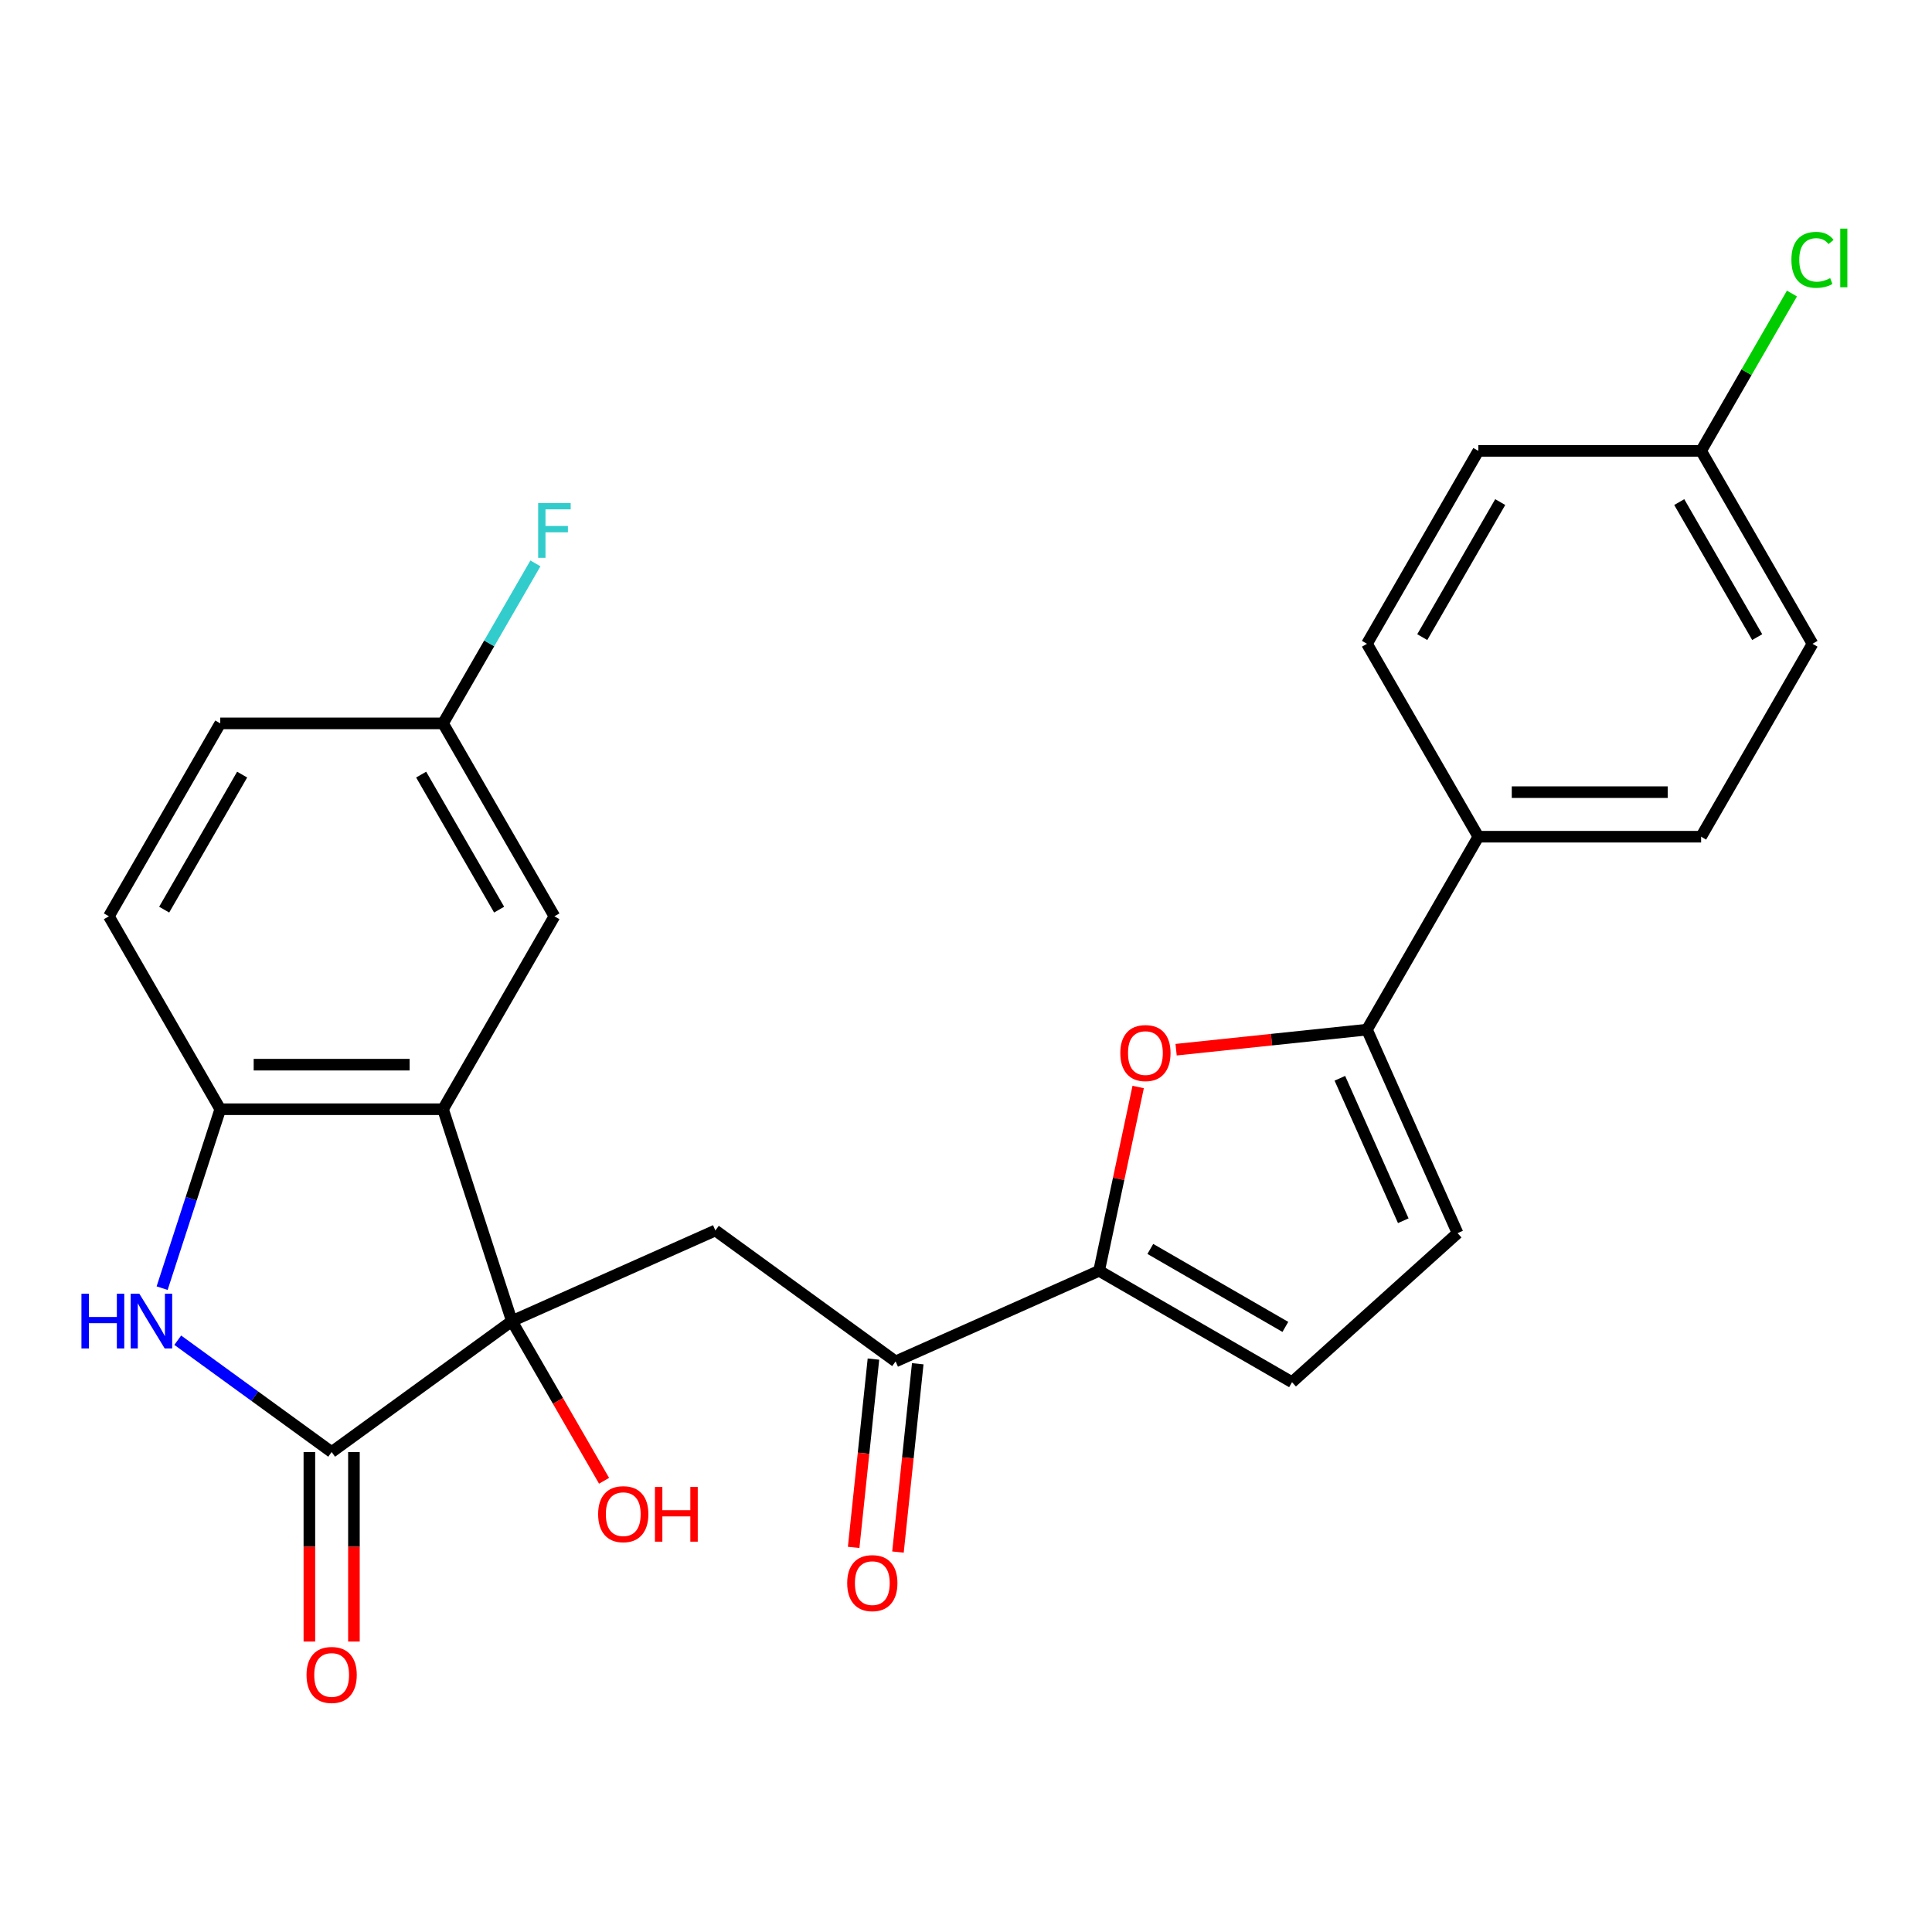 <?xml version='1.0' encoding='iso-8859-1'?>
<svg version='1.1' baseProfile='full'
              xmlns='http://www.w3.org/2000/svg'
                      xmlns:rdkit='http://www.rdkit.org/xml'
                      xmlns:xlink='http://www.w3.org/1999/xlink'
                  xml:space='preserve'
width='1000px' height='1000px' viewBox='0 0 1000 1000'>
<!-- END OF HEADER -->
<rect style='opacity:1.0;fill:#FFFFFF;stroke:none' width='1000' height='1000' x='0' y='0'> </rect>
<path class='bond-0' d='M 264.944,683.793 L 171.661,751.567' style='fill:none;fill-rule:evenodd;stroke:#000000;stroke-width:6px;stroke-linecap:butt;stroke-linejoin:miter;stroke-opacity:1' />
<path class='bond-1' d='M 264.944,683.793 L 229.313,574.133' style='fill:none;fill-rule:evenodd;stroke:#000000;stroke-width:6px;stroke-linecap:butt;stroke-linejoin:miter;stroke-opacity:1' />
<path class='bond-4' d='M 264.944,683.793 L 370.279,636.895' style='fill:none;fill-rule:evenodd;stroke:#000000;stroke-width:6px;stroke-linecap:butt;stroke-linejoin:miter;stroke-opacity:1' />
<path class='bond-16' d='M 264.944,683.793 L 288.804,725.119' style='fill:none;fill-rule:evenodd;stroke:#000000;stroke-width:6px;stroke-linecap:butt;stroke-linejoin:miter;stroke-opacity:1' />
<path class='bond-16' d='M 288.804,725.119 L 312.663,766.446' style='fill:none;fill-rule:evenodd;stroke:#FF0000;stroke-width:6px;stroke-linecap:butt;stroke-linejoin:miter;stroke-opacity:1' />
<path class='bond-2' d='M 171.661,751.567 L 131.832,722.628' style='fill:none;fill-rule:evenodd;stroke:#000000;stroke-width:6px;stroke-linecap:butt;stroke-linejoin:miter;stroke-opacity:1' />
<path class='bond-2' d='M 131.832,722.628 L 92.002,693.69' style='fill:none;fill-rule:evenodd;stroke:#0000FF;stroke-width:6px;stroke-linecap:butt;stroke-linejoin:miter;stroke-opacity:1' />
<path class='bond-13' d='M 160.131,751.567 L 160.131,800.617' style='fill:none;fill-rule:evenodd;stroke:#000000;stroke-width:6px;stroke-linecap:butt;stroke-linejoin:miter;stroke-opacity:1' />
<path class='bond-13' d='M 160.131,800.617 L 160.131,849.667' style='fill:none;fill-rule:evenodd;stroke:#FF0000;stroke-width:6px;stroke-linecap:butt;stroke-linejoin:miter;stroke-opacity:1' />
<path class='bond-13' d='M 183.192,751.567 L 183.192,800.617' style='fill:none;fill-rule:evenodd;stroke:#000000;stroke-width:6px;stroke-linecap:butt;stroke-linejoin:miter;stroke-opacity:1' />
<path class='bond-13' d='M 183.192,800.617 L 183.192,849.667' style='fill:none;fill-rule:evenodd;stroke:#FF0000;stroke-width:6px;stroke-linecap:butt;stroke-linejoin:miter;stroke-opacity:1' />
<path class='bond-6' d='M 229.313,574.133 L 114.01,574.133' style='fill:none;fill-rule:evenodd;stroke:#000000;stroke-width:6px;stroke-linecap:butt;stroke-linejoin:miter;stroke-opacity:1' />
<path class='bond-6' d='M 212.018,551.072 L 131.305,551.072' style='fill:none;fill-rule:evenodd;stroke:#000000;stroke-width:6px;stroke-linecap:butt;stroke-linejoin:miter;stroke-opacity:1' />
<path class='bond-12' d='M 229.313,574.133 L 286.965,474.277' style='fill:none;fill-rule:evenodd;stroke:#000000;stroke-width:6px;stroke-linecap:butt;stroke-linejoin:miter;stroke-opacity:1' />
<path class='bond-26' d='M 83.916,666.75 L 98.963,620.442' style='fill:none;fill-rule:evenodd;stroke:#0000FF;stroke-width:6px;stroke-linecap:butt;stroke-linejoin:miter;stroke-opacity:1' />
<path class='bond-26' d='M 98.963,620.442 L 114.01,574.133' style='fill:none;fill-rule:evenodd;stroke:#000000;stroke-width:6px;stroke-linecap:butt;stroke-linejoin:miter;stroke-opacity:1' />
<path class='bond-3' d='M 589.119,562.629 L 579.007,610.2' style='fill:none;fill-rule:evenodd;stroke:#FF0000;stroke-width:6px;stroke-linecap:butt;stroke-linejoin:miter;stroke-opacity:1' />
<path class='bond-3' d='M 579.007,610.2 L 568.896,657.77' style='fill:none;fill-rule:evenodd;stroke:#000000;stroke-width:6px;stroke-linecap:butt;stroke-linejoin:miter;stroke-opacity:1' />
<path class='bond-7' d='M 608.751,543.317 L 658.146,538.126' style='fill:none;fill-rule:evenodd;stroke:#FF0000;stroke-width:6px;stroke-linecap:butt;stroke-linejoin:miter;stroke-opacity:1' />
<path class='bond-7' d='M 658.146,538.126 L 707.54,532.934' style='fill:none;fill-rule:evenodd;stroke:#000000;stroke-width:6px;stroke-linecap:butt;stroke-linejoin:miter;stroke-opacity:1' />
<path class='bond-8' d='M 370.279,636.895 L 463.561,704.668' style='fill:none;fill-rule:evenodd;stroke:#000000;stroke-width:6px;stroke-linecap:butt;stroke-linejoin:miter;stroke-opacity:1' />
<path class='bond-5' d='M 568.896,657.77 L 463.561,704.668' style='fill:none;fill-rule:evenodd;stroke:#000000;stroke-width:6px;stroke-linecap:butt;stroke-linejoin:miter;stroke-opacity:1' />
<path class='bond-9' d='M 568.896,657.77 L 668.751,715.422' style='fill:none;fill-rule:evenodd;stroke:#000000;stroke-width:6px;stroke-linecap:butt;stroke-linejoin:miter;stroke-opacity:1' />
<path class='bond-9' d='M 595.404,646.447 L 665.303,686.803' style='fill:none;fill-rule:evenodd;stroke:#000000;stroke-width:6px;stroke-linecap:butt;stroke-linejoin:miter;stroke-opacity:1' />
<path class='bond-15' d='M 114.01,574.133 L 56.358,474.277' style='fill:none;fill-rule:evenodd;stroke:#000000;stroke-width:6px;stroke-linecap:butt;stroke-linejoin:miter;stroke-opacity:1' />
<path class='bond-11' d='M 707.54,532.934 L 765.192,433.079' style='fill:none;fill-rule:evenodd;stroke:#000000;stroke-width:6px;stroke-linecap:butt;stroke-linejoin:miter;stroke-opacity:1' />
<path class='bond-28' d='M 707.54,532.934 L 754.438,638.269' style='fill:none;fill-rule:evenodd;stroke:#000000;stroke-width:6px;stroke-linecap:butt;stroke-linejoin:miter;stroke-opacity:1' />
<path class='bond-28' d='M 693.508,558.114 L 726.337,631.848' style='fill:none;fill-rule:evenodd;stroke:#000000;stroke-width:6px;stroke-linecap:butt;stroke-linejoin:miter;stroke-opacity:1' />
<path class='bond-14' d='M 452.094,703.463 L 446.971,752.198' style='fill:none;fill-rule:evenodd;stroke:#000000;stroke-width:6px;stroke-linecap:butt;stroke-linejoin:miter;stroke-opacity:1' />
<path class='bond-14' d='M 446.971,752.198 L 441.849,800.932' style='fill:none;fill-rule:evenodd;stroke:#FF0000;stroke-width:6px;stroke-linecap:butt;stroke-linejoin:miter;stroke-opacity:1' />
<path class='bond-14' d='M 475.028,705.874 L 469.906,754.608' style='fill:none;fill-rule:evenodd;stroke:#000000;stroke-width:6px;stroke-linecap:butt;stroke-linejoin:miter;stroke-opacity:1' />
<path class='bond-14' d='M 469.906,754.608 L 464.784,803.343' style='fill:none;fill-rule:evenodd;stroke:#FF0000;stroke-width:6px;stroke-linecap:butt;stroke-linejoin:miter;stroke-opacity:1' />
<path class='bond-10' d='M 668.751,715.422 L 754.438,638.269' style='fill:none;fill-rule:evenodd;stroke:#000000;stroke-width:6px;stroke-linecap:butt;stroke-linejoin:miter;stroke-opacity:1' />
<path class='bond-17' d='M 765.192,433.079 L 880.495,433.079' style='fill:none;fill-rule:evenodd;stroke:#000000;stroke-width:6px;stroke-linecap:butt;stroke-linejoin:miter;stroke-opacity:1' />
<path class='bond-17' d='M 782.487,410.018 L 863.2,410.018' style='fill:none;fill-rule:evenodd;stroke:#000000;stroke-width:6px;stroke-linecap:butt;stroke-linejoin:miter;stroke-opacity:1' />
<path class='bond-18' d='M 765.192,433.079 L 707.54,333.223' style='fill:none;fill-rule:evenodd;stroke:#000000;stroke-width:6px;stroke-linecap:butt;stroke-linejoin:miter;stroke-opacity:1' />
<path class='bond-19' d='M 286.965,474.277 L 229.313,374.422' style='fill:none;fill-rule:evenodd;stroke:#000000;stroke-width:6px;stroke-linecap:butt;stroke-linejoin:miter;stroke-opacity:1' />
<path class='bond-19' d='M 258.346,470.829 L 217.99,400.931' style='fill:none;fill-rule:evenodd;stroke:#000000;stroke-width:6px;stroke-linecap:butt;stroke-linejoin:miter;stroke-opacity:1' />
<path class='bond-27' d='M 56.358,474.277 L 114.01,374.422' style='fill:none;fill-rule:evenodd;stroke:#000000;stroke-width:6px;stroke-linecap:butt;stroke-linejoin:miter;stroke-opacity:1' />
<path class='bond-27' d='M 84.977,470.829 L 125.333,400.931' style='fill:none;fill-rule:evenodd;stroke:#000000;stroke-width:6px;stroke-linecap:butt;stroke-linejoin:miter;stroke-opacity:1' />
<path class='bond-23' d='M 880.495,433.079 L 938.147,333.223' style='fill:none;fill-rule:evenodd;stroke:#000000;stroke-width:6px;stroke-linecap:butt;stroke-linejoin:miter;stroke-opacity:1' />
<path class='bond-22' d='M 707.54,333.223 L 765.192,233.368' style='fill:none;fill-rule:evenodd;stroke:#000000;stroke-width:6px;stroke-linecap:butt;stroke-linejoin:miter;stroke-opacity:1' />
<path class='bond-22' d='M 736.159,329.775 L 776.515,259.876' style='fill:none;fill-rule:evenodd;stroke:#000000;stroke-width:6px;stroke-linecap:butt;stroke-linejoin:miter;stroke-opacity:1' />
<path class='bond-21' d='M 229.313,374.422 L 114.01,374.422' style='fill:none;fill-rule:evenodd;stroke:#000000;stroke-width:6px;stroke-linecap:butt;stroke-linejoin:miter;stroke-opacity:1' />
<path class='bond-24' d='M 229.313,374.422 L 253.219,333.015' style='fill:none;fill-rule:evenodd;stroke:#000000;stroke-width:6px;stroke-linecap:butt;stroke-linejoin:miter;stroke-opacity:1' />
<path class='bond-24' d='M 253.219,333.015 L 277.125,291.609' style='fill:none;fill-rule:evenodd;stroke:#33CCCC;stroke-width:6px;stroke-linecap:butt;stroke-linejoin:miter;stroke-opacity:1' />
<path class='bond-20' d='M 880.495,233.368 L 765.192,233.368' style='fill:none;fill-rule:evenodd;stroke:#000000;stroke-width:6px;stroke-linecap:butt;stroke-linejoin:miter;stroke-opacity:1' />
<path class='bond-25' d='M 880.495,233.368 L 904.003,192.651' style='fill:none;fill-rule:evenodd;stroke:#000000;stroke-width:6px;stroke-linecap:butt;stroke-linejoin:miter;stroke-opacity:1' />
<path class='bond-25' d='M 904.003,192.651 L 927.511,151.935' style='fill:none;fill-rule:evenodd;stroke:#00CC00;stroke-width:6px;stroke-linecap:butt;stroke-linejoin:miter;stroke-opacity:1' />
<path class='bond-29' d='M 880.495,233.368 L 938.147,333.223' style='fill:none;fill-rule:evenodd;stroke:#000000;stroke-width:6px;stroke-linecap:butt;stroke-linejoin:miter;stroke-opacity:1' />
<path class='bond-29' d='M 869.172,259.876 L 909.528,329.775' style='fill:none;fill-rule:evenodd;stroke:#000000;stroke-width:6px;stroke-linecap:butt;stroke-linejoin:miter;stroke-opacity:1' />
<path  class='atom-3' d='M 42.159 669.633
L 45.999 669.633
L 45.999 681.673
L 60.479 681.673
L 60.479 669.633
L 64.319 669.633
L 64.319 697.953
L 60.479 697.953
L 60.479 684.873
L 45.999 684.873
L 45.999 697.953
L 42.159 697.953
L 42.159 669.633
' fill='#0000FF'/>
<path  class='atom-3' d='M 72.119 669.633
L 81.399 684.633
Q 82.319 686.113, 83.799 688.793
Q 85.279 691.473, 85.359 691.633
L 85.359 669.633
L 89.119 669.633
L 89.119 697.953
L 85.239 697.953
L 75.279 681.553
Q 74.119 679.633, 72.879 677.433
Q 71.679 675.233, 71.319 674.553
L 71.319 697.953
L 67.639 697.953
L 67.639 669.633
L 72.119 669.633
' fill='#0000FF'/>
<path  class='atom-4' d='M 579.869 545.067
Q 579.869 538.267, 583.229 534.467
Q 586.589 530.667, 592.869 530.667
Q 599.149 530.667, 602.509 534.467
Q 605.869 538.267, 605.869 545.067
Q 605.869 551.947, 602.469 555.867
Q 599.069 559.747, 592.869 559.747
Q 586.629 559.747, 583.229 555.867
Q 579.869 551.987, 579.869 545.067
M 592.869 556.547
Q 597.189 556.547, 599.509 553.667
Q 601.869 550.747, 601.869 545.067
Q 601.869 539.507, 599.509 536.707
Q 597.189 533.867, 592.869 533.867
Q 588.549 533.867, 586.189 536.667
Q 583.869 539.467, 583.869 545.067
Q 583.869 550.787, 586.189 553.667
Q 588.549 556.547, 592.869 556.547
' fill='#FF0000'/>
<path  class='atom-14' d='M 158.661 866.95
Q 158.661 860.15, 162.021 856.35
Q 165.381 852.55, 171.661 852.55
Q 177.941 852.55, 181.301 856.35
Q 184.661 860.15, 184.661 866.95
Q 184.661 873.83, 181.261 877.75
Q 177.861 881.63, 171.661 881.63
Q 165.421 881.63, 162.021 877.75
Q 158.661 873.87, 158.661 866.95
M 171.661 878.43
Q 175.981 878.43, 178.301 875.55
Q 180.661 872.63, 180.661 866.95
Q 180.661 861.39, 178.301 858.59
Q 175.981 855.75, 171.661 855.75
Q 167.341 855.75, 164.981 858.55
Q 162.661 861.35, 162.661 866.95
Q 162.661 872.67, 164.981 875.55
Q 167.341 878.43, 171.661 878.43
' fill='#FF0000'/>
<path  class='atom-15' d='M 438.508 819.42
Q 438.508 812.62, 441.868 808.82
Q 445.228 805.02, 451.508 805.02
Q 457.788 805.02, 461.148 808.82
Q 464.508 812.62, 464.508 819.42
Q 464.508 826.3, 461.108 830.22
Q 457.708 834.1, 451.508 834.1
Q 445.268 834.1, 441.868 830.22
Q 438.508 826.34, 438.508 819.42
M 451.508 830.9
Q 455.828 830.9, 458.148 828.02
Q 460.508 825.1, 460.508 819.42
Q 460.508 813.86, 458.148 811.06
Q 455.828 808.22, 451.508 808.22
Q 447.188 808.22, 444.828 811.02
Q 442.508 813.82, 442.508 819.42
Q 442.508 825.14, 444.828 828.02
Q 447.188 830.9, 451.508 830.9
' fill='#FF0000'/>
<path  class='atom-17' d='M 309.595 783.729
Q 309.595 776.929, 312.955 773.129
Q 316.315 769.329, 322.595 769.329
Q 328.875 769.329, 332.235 773.129
Q 335.595 776.929, 335.595 783.729
Q 335.595 790.609, 332.195 794.529
Q 328.795 798.409, 322.595 798.409
Q 316.355 798.409, 312.955 794.529
Q 309.595 790.649, 309.595 783.729
M 322.595 795.209
Q 326.915 795.209, 329.235 792.329
Q 331.595 789.409, 331.595 783.729
Q 331.595 778.169, 329.235 775.369
Q 326.915 772.529, 322.595 772.529
Q 318.275 772.529, 315.915 775.329
Q 313.595 778.129, 313.595 783.729
Q 313.595 789.449, 315.915 792.329
Q 318.275 795.209, 322.595 795.209
' fill='#FF0000'/>
<path  class='atom-17' d='M 338.995 769.649
L 342.835 769.649
L 342.835 781.689
L 357.315 781.689
L 357.315 769.649
L 361.155 769.649
L 361.155 797.969
L 357.315 797.969
L 357.315 784.889
L 342.835 784.889
L 342.835 797.969
L 338.995 797.969
L 338.995 769.649
' fill='#FF0000'/>
<path  class='atom-25' d='M 278.545 260.406
L 295.385 260.406
L 295.385 263.646
L 282.345 263.646
L 282.345 272.246
L 293.945 272.246
L 293.945 275.526
L 282.345 275.526
L 282.345 288.726
L 278.545 288.726
L 278.545 260.406
' fill='#33CCCC'/>
<path  class='atom-26' d='M 927.227 134.492
Q 927.227 127.452, 930.507 123.772
Q 933.827 120.052, 940.107 120.052
Q 945.947 120.052, 949.067 124.172
L 946.427 126.332
Q 944.147 123.332, 940.107 123.332
Q 935.827 123.332, 933.547 126.212
Q 931.307 129.052, 931.307 134.492
Q 931.307 140.092, 933.627 142.972
Q 935.987 145.852, 940.547 145.852
Q 943.667 145.852, 947.307 143.972
L 948.427 146.972
Q 946.947 147.932, 944.707 148.492
Q 942.467 149.052, 939.987 149.052
Q 933.827 149.052, 930.507 145.292
Q 927.227 141.532, 927.227 134.492
' fill='#00CC00'/>
<path  class='atom-26' d='M 952.507 118.332
L 956.187 118.332
L 956.187 148.692
L 952.507 148.692
L 952.507 118.332
' fill='#00CC00'/>
</svg>
